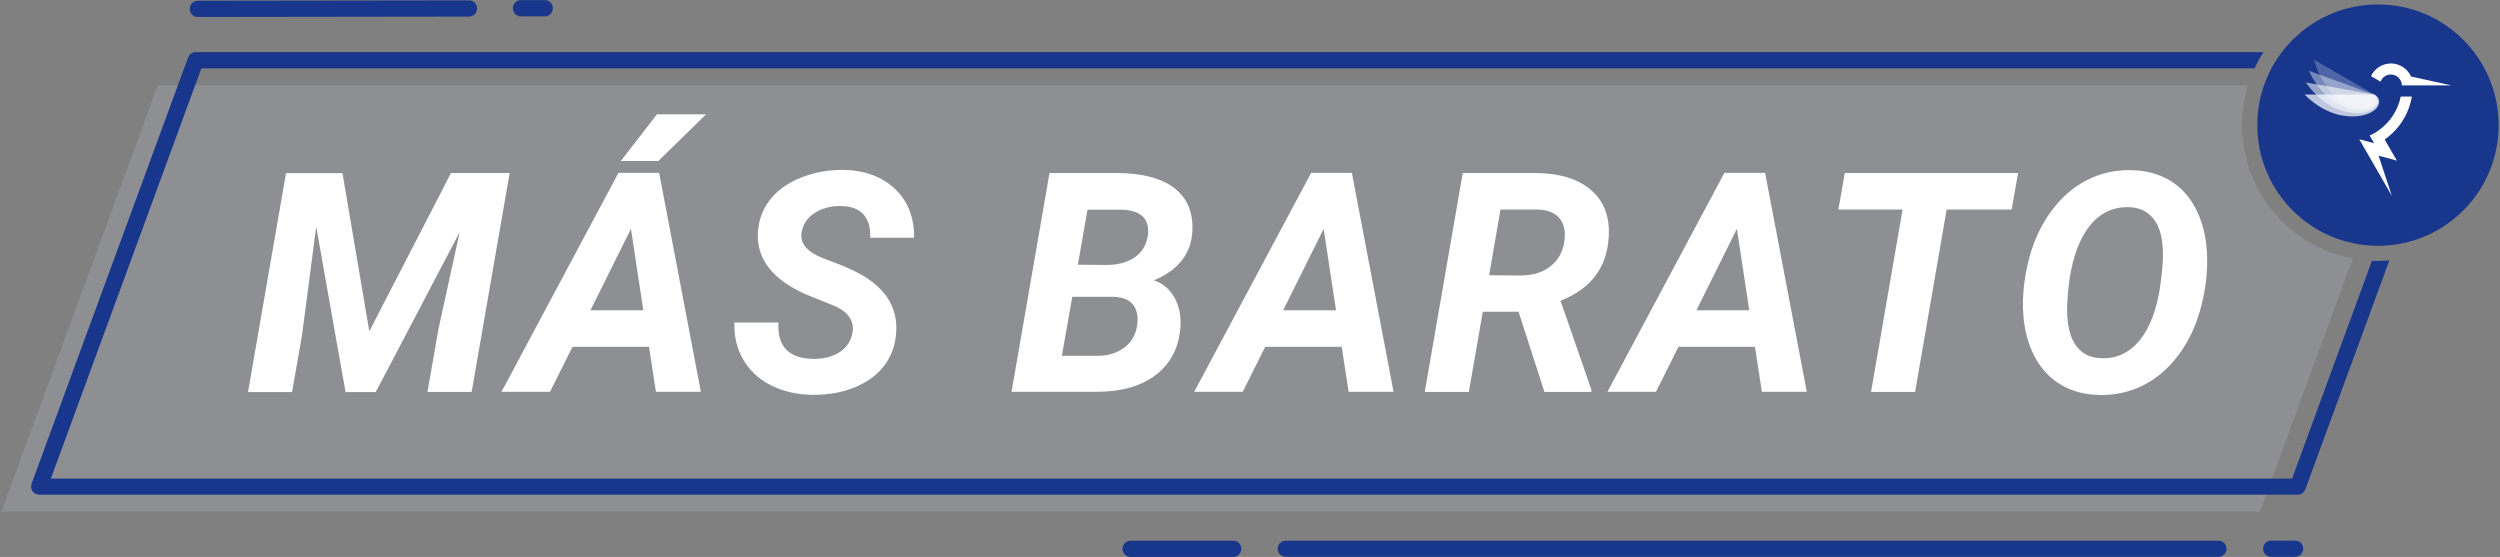 <?xml version="1.0" encoding="UTF-8"?>
<svg xmlns="http://www.w3.org/2000/svg" id="Layer_1" data-name="Layer 1" viewBox="0 0 202 45">
  <rect x="0" y="0" width="202" height="45" fill="#808080" stroke="none"/>
  <defs>
    <style>
      .cls-1 {
        opacity: .72;
      }

      .cls-1, .cls-2, .cls-3, .cls-4, .cls-5, .cls-6, .cls-7 {
        stroke-width: 0px;
      }

      .cls-1, .cls-3, .cls-5, .cls-6, .cls-7 {
        fill: #fff;
      }

      .cls-1, .cls-3, .cls-6, .cls-7 {
        isolation: isolate;
      }

      .cls-2 {
        fill: #8d8f93;
      }

      .cls-3 {
        opacity: .24;
      }

      .cls-4 {
        fill: #17368c;
      }

      .cls-6 {
        opacity: .56;
      }

      .cls-7 {
        opacity: .4;
      }
    </style>
  </defs>
  <path class="cls-2" d="M181.16,10.11c0-1.12.17-2.2.48-3.22H12.75L.11,41.34h182.49l7.5-20.45c-5.09-.96-8.94-5.42-8.94-10.79Z"></path>
  <g>
    <g>
      <path class="cls-5" d="M27.67,13.98l2.17,12.79,6.6-12.79h4.74l-3.07,17.69h-3.57l.88-5.04,1.72-7.87-6.78,12.92h-2.44l-2.37-13.36-1.14,8.71-.81,4.65h-3.56l3.07-17.69h4.57Z"></path>
      <path class="cls-5" d="M52.43,28.02h-6.17l-1.82,3.64h-3.92l9.45-17.69h3.29l3.37,17.69h-3.63l-.56-3.64ZM47.72,25.07h4.26l-1-6.58-3.27,6.58ZM53.08,9.24h3.97l-3.86,3.77h-3.03l2.92-3.77Z"></path>
      <path class="cls-5" d="M68.88,26.94c.17-.96-.3-1.7-1.42-2.21l-2.34-.94c-2.72-1.21-4.01-2.89-3.88-5.02.06-.99.38-1.86.97-2.62.59-.76,1.42-1.36,2.49-1.79,1.07-.43,2.22-.64,3.46-.63,1.71.03,3.09.54,4.14,1.52s1.57,2.3,1.56,3.96h-3.55c.04-.8-.14-1.43-.53-1.87-.39-.45-1-.68-1.83-.69-.81-.02-1.51.17-2.11.55s-.96.91-1.07,1.58c-.15.88.44,1.58,1.77,2.1l1.6.61.92.42c2.39,1.18,3.51,2.84,3.35,4.98-.07,1.04-.41,1.95-1,2.7-.6.76-1.41,1.34-2.43,1.74-1.02.4-2.15.59-3.38.57-1.26-.02-2.37-.29-3.35-.79-.98-.5-1.72-1.21-2.24-2.13-.48-.85-.7-1.82-.67-2.92h3.56c-.11,1.93.83,2.91,2.83,2.94.87,0,1.58-.19,2.14-.57.56-.38.89-.89,1-1.52Z"></path>
      <path class="cls-5" d="M81.73,31.67l3.07-17.69h5.52c2.05.02,3.59.44,4.62,1.26,1.03.83,1.49,1.99,1.4,3.49-.11,1.79-1.15,3.1-3.1,3.92.71.24,1.25.7,1.64,1.37.39.67.55,1.46.5,2.36-.11,1.67-.77,2.97-1.96,3.89-1.19.93-2.82,1.39-4.89,1.39h-6.79ZM86.64,23.97l-.84,4.78h2.81c.88.01,1.61-.21,2.2-.64.59-.43.94-1.02,1.06-1.76.11-.73.01-1.3-.3-1.71-.31-.41-.84-.63-1.57-.66h-3.35ZM87.08,21.39l2.42.02c.9-.02,1.63-.23,2.21-.63.57-.41.91-.97,1.03-1.69.2-1.42-.55-2.14-2.25-2.15h-2.62s-.78,4.45-.78,4.45Z"></path>
      <path class="cls-5" d="M108.4,28.02h-6.17l-1.82,3.64h-3.92l9.45-17.69h3.29l3.37,17.69h-3.63l-.56-3.64ZM103.69,25.07h4.26l-1-6.58-3.27,6.58Z"></path>
      <path class="cls-5" d="M122.7,25.19h-2.89l-1.13,6.48h-3.56l3.07-17.69h5.86c1.96.01,3.47.47,4.53,1.4,1.06.92,1.52,2.21,1.4,3.85-.17,2.43-1.47,4.12-3.89,5.07l2.49,7.18v.19h-3.79l-2.09-6.48ZM120.32,22.24l2.65.02c.94-.02,1.71-.27,2.33-.76.61-.49.98-1.16,1.1-2,.11-.79-.01-1.4-.38-1.85-.36-.45-.94-.68-1.74-.72h-3.04s-.92,5.3-.92,5.3Z"></path>
      <path class="cls-5" d="M141.79,28.02h-6.17l-1.82,3.64h-3.92l9.45-17.69h3.29l3.37,17.69h-3.63l-.56-3.64ZM137.08,25.07h4.26l-1-6.58-3.27,6.58Z"></path>
      <path class="cls-5" d="M162.54,16.93h-5.25l-2.55,14.74h-3.56l2.55-14.74h-5.19l.52-2.95h14l-.52,2.95Z"></path>
      <path class="cls-5" d="M169.61,31.91c-1.17-.02-2.21-.3-3.1-.83-.9-.53-1.6-1.3-2.13-2.3-.52-1-.82-2.15-.9-3.44-.09-1.33.05-2.75.42-4.25.37-1.51.97-2.83,1.8-3.97.83-1.14,1.8-2,2.91-2.56,1.11-.57,2.32-.84,3.61-.81,1.19.02,2.23.31,3.12.84.89.54,1.59,1.31,2.1,2.32.51,1.01.8,2.15.88,3.43.08,1.43-.07,2.89-.46,4.4s-.99,2.81-1.81,3.91-1.78,1.93-2.87,2.48-2.29.81-3.57.79ZM174.65,22.34l.1-1.15c.08-1.44-.11-2.54-.58-3.28s-1.17-1.13-2.12-1.17c-1.48-.05-2.66.61-3.53,1.97-.87,1.36-1.36,3.26-1.48,5.71-.08,1.43.11,2.54.57,3.31s1.18,1.18,2.15,1.21c1.27.06,2.32-.44,3.16-1.49.83-1.05,1.38-2.53,1.64-4.45l.08-.66Z"></path>
    </g>
    <path class="cls-4" d="M103.89,44.99c-.36,0-.65-.29-.65-.65s.29-.65.65-.65h75.36c.36,0,.65.29.65.65s-.29.65-.65.65h-75.36Z"></path>
    <path class="cls-4" d="M91.35,45c-.36,0-.65-.29-.65-.65s.29-.66.65-.66h8.3c.36,0,.65.29.65.65s-.29.66-.65.66h-8.3Z"></path>
    <path class="cls-4" d="M183.51,44.99c-.36,0-.65-.29-.65-.65,0-.36.29-.66.65-.66h1.94s0,0,0,0c.36,0,.65.29.65.65,0,.36-.29.66-.65.66h-1.94s0,0,0,0Z"></path>
    <path class="cls-4" d="M15.98,1.37c-.36,0-.65-.29-.65-.65,0-.36.29-.66.65-.66l21.92-.03h0c.36,0,.65.29.65.65,0,.36-.29.66-.65.66l-21.92.03h0Z"></path>
    <path class="cls-4" d="M42.09,1.32c-.36,0-.65-.29-.65-.65,0-.36.29-.66.65-.66h1.93s0,0,0,0c.36,0,.65.29.65.65,0,.36-.29.66-.65.66h-1.93s0,0,0,0Z"></path>
  </g>
  <path class="cls-4" d="M192.14,21.09c-.16,0-.33,0-.49-.01l-6.45,17.59H4.11L16.27,5.52h165.9c.21-.45.45-.89.72-1.31H15.81c-.27,0-.52.17-.61.43L2.55,39.09c-.07.2-.04.43.08.6.12.18.32.28.54.28h182.49c.27,0,.52-.17.61-.43l6.79-18.5c-.3.02-.61.04-.92.04Z"></path>
  <circle class="cls-4" cx="192.14" cy="10.11" r="9.75"></circle>
  <g id="Logo_Icon_Color" data-name="Logo Icon Color">
    <g id="Logo_Icon_Color-2" data-name="Logo Icon Color">
      <path id="Shape" class="cls-5" d="M190.62,11.25l1.21.32-.36-.62c.27-.12.53-.27.77-.45.9-.65,1.52-1.62,1.74-2.7h.9c-.24,1.41-1.03,2.66-2.2,3.47l.99,1.71-1.48-.4,1.07,3.24-2.64-4.58ZM194.07,6.91c0-.49-.4-.89-.89-.89-.37,0-.7.23-.83.58l-.77-.45c.42-.89,1.48-1.27,2.36-.85.39.18.69.49.87.88l3.26.72h-4Z"></path>
      <path id="Rectangle" class="cls-1" d="M186.22,7.64h5.62c.89.44.3,1.77-1.78,1.77-1.04,0-2.47-.39-3.85-1.77Z"></path>
      <path id="Rectangle-2" class="cls-6" d="M186.31,6.66l5.54.98c.8.59-.02,1.8-2.06,1.44-1.02-.18-2.36-.82-3.48-2.42Z"></path>
      <path id="Rectangle-3" class="cls-7" d="M186.56,5.72l5.28,1.92c.68.72-.33,1.77-2.28,1.06-.97-.35-2.18-1.21-3.01-2.98Z"></path>
      <path id="Rectangle-4" class="cls-3" d="M186.98,4.83l4.87,2.81c.55.83-.63,1.68-2.43.65-.9-.52-1.94-1.57-2.44-3.46Z"></path>
    </g>
  </g>
</svg>

